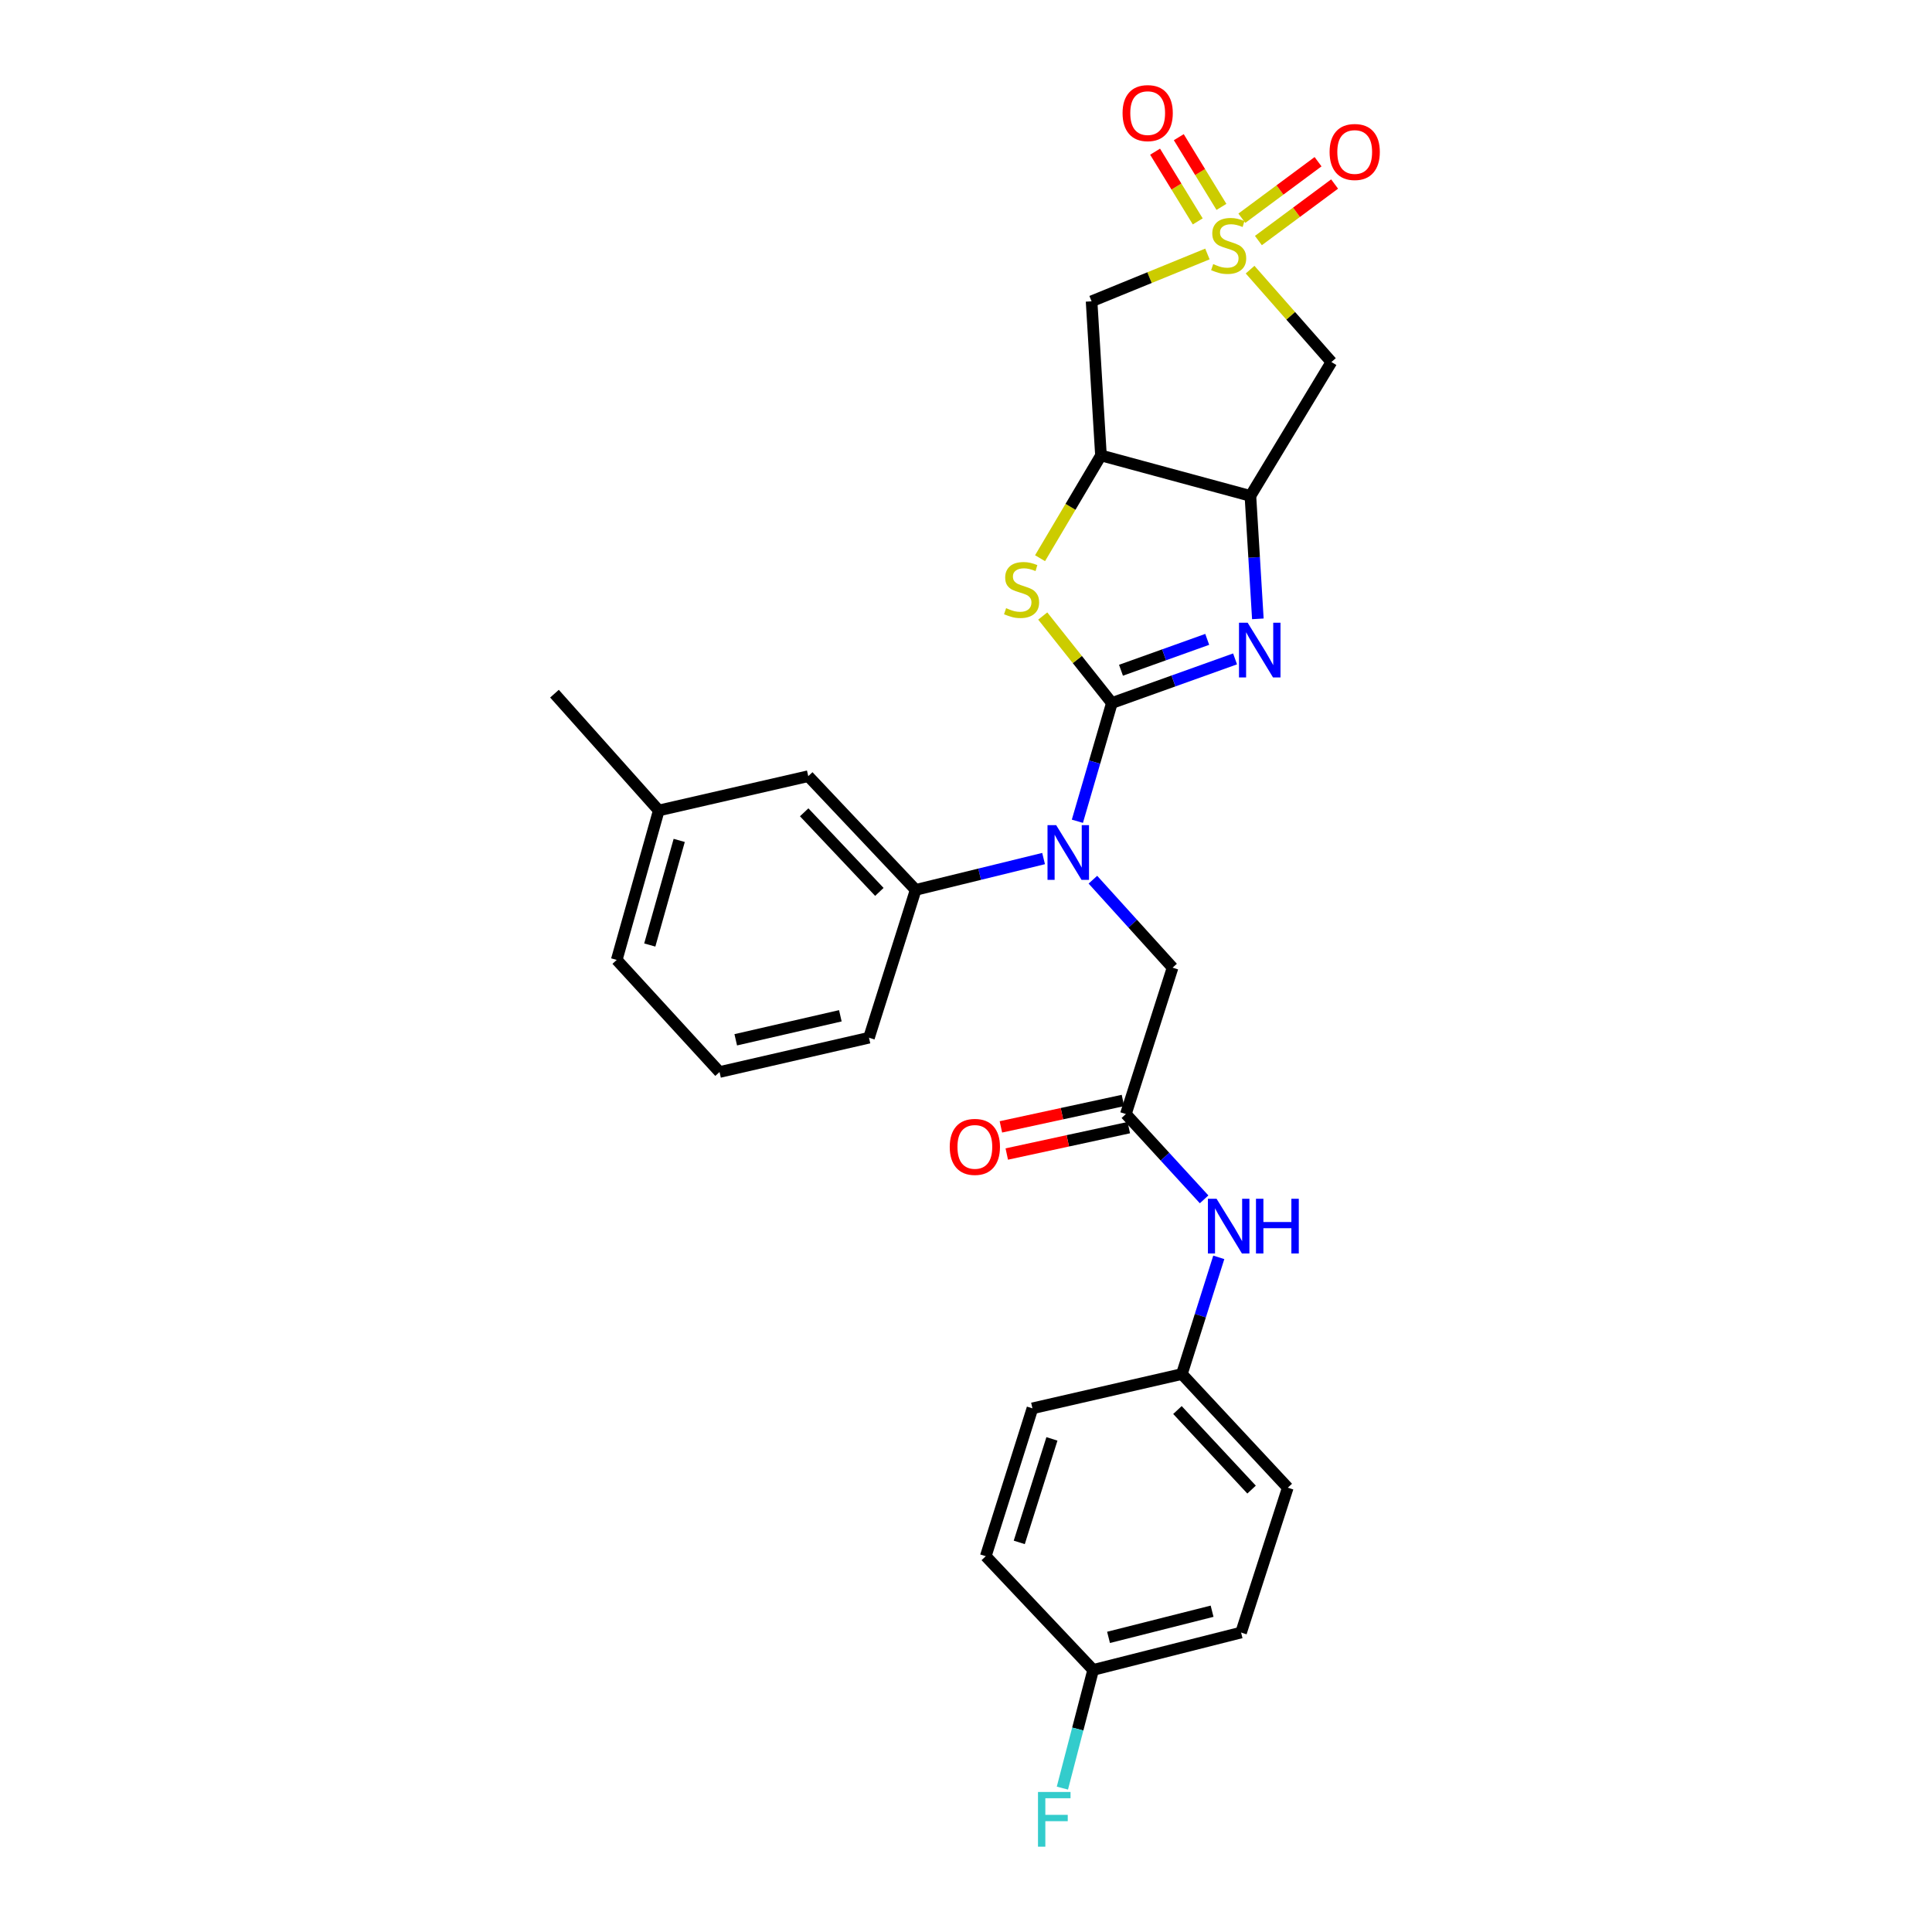 <?xml version='1.0' encoding='iso-8859-1'?>
<svg version='1.1' baseProfile='full'
              xmlns='http://www.w3.org/2000/svg'
                      xmlns:rdkit='http://www.rdkit.org/xml'
                      xmlns:xlink='http://www.w3.org/1999/xlink'
                  xml:space='preserve'
width='1000px' height='1000px' viewBox='0 0 1000 1000'>
<!-- END OF HEADER -->
<rect style='opacity:1.0;fill:#FFFFFF;stroke:none' width='1000' height='1000' x='0' y='0'> </rect>
<path class='bond-1' d='M 575.505,363.88 L 607.386,352.463' style='fill:none;fill-rule:evenodd;stroke:#000000;stroke-width:6px;stroke-linecap:butt;stroke-linejoin:miter;stroke-opacity:1' />
<path class='bond-1' d='M 607.386,352.463 L 639.268,341.046' style='fill:none;fill-rule:evenodd;stroke:#0000FF;stroke-width:6px;stroke-linecap:butt;stroke-linejoin:miter;stroke-opacity:1' />
<path class='bond-1' d='M 580.221,346.918 L 602.539,338.926' style='fill:none;fill-rule:evenodd;stroke:#000000;stroke-width:6px;stroke-linecap:butt;stroke-linejoin:miter;stroke-opacity:1' />
<path class='bond-1' d='M 602.539,338.926 L 624.856,330.934' style='fill:none;fill-rule:evenodd;stroke:#0000FF;stroke-width:6px;stroke-linecap:butt;stroke-linejoin:miter;stroke-opacity:1' />
<path class='bond-2' d='M 575.505,363.88 L 557.614,341.366' style='fill:none;fill-rule:evenodd;stroke:#000000;stroke-width:6px;stroke-linecap:butt;stroke-linejoin:miter;stroke-opacity:1' />
<path class='bond-2' d='M 557.614,341.366 L 539.723,318.852' style='fill:none;fill-rule:evenodd;stroke:#CCCC00;stroke-width:6px;stroke-linecap:butt;stroke-linejoin:miter;stroke-opacity:1' />
<path class='bond-5' d='M 575.505,363.88 L 566.577,394.48' style='fill:none;fill-rule:evenodd;stroke:#000000;stroke-width:6px;stroke-linecap:butt;stroke-linejoin:miter;stroke-opacity:1' />
<path class='bond-5' d='M 566.577,394.48 L 557.649,425.08' style='fill:none;fill-rule:evenodd;stroke:#0000FF;stroke-width:6px;stroke-linecap:butt;stroke-linejoin:miter;stroke-opacity:1' />
<path class='bond-0' d='M 624.956,131.463 L 594.978,143.711' style='fill:none;fill-rule:evenodd;stroke:#CCCC00;stroke-width:6px;stroke-linecap:butt;stroke-linejoin:miter;stroke-opacity:1' />
<path class='bond-0' d='M 594.978,143.711 L 565,155.96' style='fill:none;fill-rule:evenodd;stroke:#000000;stroke-width:6px;stroke-linecap:butt;stroke-linejoin:miter;stroke-opacity:1' />
<path class='bond-10' d='M 651.345,124.505 L 671.068,109.878' style='fill:none;fill-rule:evenodd;stroke:#CCCC00;stroke-width:6px;stroke-linecap:butt;stroke-linejoin:miter;stroke-opacity:1' />
<path class='bond-10' d='M 671.068,109.878 L 690.791,95.251' style='fill:none;fill-rule:evenodd;stroke:#FF0000;stroke-width:6px;stroke-linecap:butt;stroke-linejoin:miter;stroke-opacity:1' />
<path class='bond-10' d='M 642.78,112.955 L 662.503,98.328' style='fill:none;fill-rule:evenodd;stroke:#CCCC00;stroke-width:6px;stroke-linecap:butt;stroke-linejoin:miter;stroke-opacity:1' />
<path class='bond-10' d='M 662.503,98.328 L 682.225,83.701' style='fill:none;fill-rule:evenodd;stroke:#FF0000;stroke-width:6px;stroke-linecap:butt;stroke-linejoin:miter;stroke-opacity:1' />
<path class='bond-11' d='M 632.217,107.09 L 621.179,89.048' style='fill:none;fill-rule:evenodd;stroke:#CCCC00;stroke-width:6px;stroke-linecap:butt;stroke-linejoin:miter;stroke-opacity:1' />
<path class='bond-11' d='M 621.179,89.048 L 610.14,71.005' style='fill:none;fill-rule:evenodd;stroke:#FF0000;stroke-width:6px;stroke-linecap:butt;stroke-linejoin:miter;stroke-opacity:1' />
<path class='bond-11' d='M 619.952,114.595 L 608.913,96.552' style='fill:none;fill-rule:evenodd;stroke:#CCCC00;stroke-width:6px;stroke-linecap:butt;stroke-linejoin:miter;stroke-opacity:1' />
<path class='bond-11' d='M 608.913,96.552 L 597.874,78.51' style='fill:none;fill-rule:evenodd;stroke:#FF0000;stroke-width:6px;stroke-linecap:butt;stroke-linejoin:miter;stroke-opacity:1' />
<path class='bond-29' d='M 647.044,139.57 L 668.091,163.478' style='fill:none;fill-rule:evenodd;stroke:#CCCC00;stroke-width:6px;stroke-linecap:butt;stroke-linejoin:miter;stroke-opacity:1' />
<path class='bond-29' d='M 668.091,163.478 L 689.138,187.386' style='fill:none;fill-rule:evenodd;stroke:#000000;stroke-width:6px;stroke-linecap:butt;stroke-linejoin:miter;stroke-opacity:1' />
<path class='bond-3' d='M 651.062,320.313 L 649.135,288.495' style='fill:none;fill-rule:evenodd;stroke:#0000FF;stroke-width:6px;stroke-linecap:butt;stroke-linejoin:miter;stroke-opacity:1' />
<path class='bond-3' d='M 649.135,288.495 L 647.208,256.677' style='fill:none;fill-rule:evenodd;stroke:#000000;stroke-width:6px;stroke-linecap:butt;stroke-linejoin:miter;stroke-opacity:1' />
<path class='bond-4' d='M 538.328,288.927 L 554.092,262.329' style='fill:none;fill-rule:evenodd;stroke:#CCCC00;stroke-width:6px;stroke-linecap:butt;stroke-linejoin:miter;stroke-opacity:1' />
<path class='bond-4' d='M 554.092,262.329 L 569.857,235.731' style='fill:none;fill-rule:evenodd;stroke:#000000;stroke-width:6px;stroke-linecap:butt;stroke-linejoin:miter;stroke-opacity:1' />
<path class='bond-6' d='M 647.208,256.677 L 689.138,187.386' style='fill:none;fill-rule:evenodd;stroke:#000000;stroke-width:6px;stroke-linecap:butt;stroke-linejoin:miter;stroke-opacity:1' />
<path class='bond-28' d='M 647.208,256.677 L 569.857,235.731' style='fill:none;fill-rule:evenodd;stroke:#000000;stroke-width:6px;stroke-linecap:butt;stroke-linejoin:miter;stroke-opacity:1' />
<path class='bond-7' d='M 569.857,235.731 L 565,155.96' style='fill:none;fill-rule:evenodd;stroke:#000000;stroke-width:6px;stroke-linecap:butt;stroke-linejoin:miter;stroke-opacity:1' />
<path class='bond-8' d='M 540.157,444.384 L 507.053,452.493' style='fill:none;fill-rule:evenodd;stroke:#0000FF;stroke-width:6px;stroke-linecap:butt;stroke-linejoin:miter;stroke-opacity:1' />
<path class='bond-8' d='M 507.053,452.493 L 473.949,460.602' style='fill:none;fill-rule:evenodd;stroke:#000000;stroke-width:6px;stroke-linecap:butt;stroke-linejoin:miter;stroke-opacity:1' />
<path class='bond-12' d='M 565.68,455.329 L 586.301,478.093' style='fill:none;fill-rule:evenodd;stroke:#0000FF;stroke-width:6px;stroke-linecap:butt;stroke-linejoin:miter;stroke-opacity:1' />
<path class='bond-12' d='M 586.301,478.093 L 606.923,500.856' style='fill:none;fill-rule:evenodd;stroke:#000000;stroke-width:6px;stroke-linecap:butt;stroke-linejoin:miter;stroke-opacity:1' />
<path class='bond-14' d='M 473.949,460.602 L 418.358,401.744' style='fill:none;fill-rule:evenodd;stroke:#000000;stroke-width:6px;stroke-linecap:butt;stroke-linejoin:miter;stroke-opacity:1' />
<path class='bond-14' d='M 455.157,461.647 L 416.243,420.446' style='fill:none;fill-rule:evenodd;stroke:#000000;stroke-width:6px;stroke-linecap:butt;stroke-linejoin:miter;stroke-opacity:1' />
<path class='bond-24' d='M 473.949,460.602 L 449.784,537.122' style='fill:none;fill-rule:evenodd;stroke:#000000;stroke-width:6px;stroke-linecap:butt;stroke-linejoin:miter;stroke-opacity:1' />
<path class='bond-9' d='M 582.75,576.633 L 606.923,500.856' style='fill:none;fill-rule:evenodd;stroke:#000000;stroke-width:6px;stroke-linecap:butt;stroke-linejoin:miter;stroke-opacity:1' />
<path class='bond-13' d='M 582.75,576.633 L 602.997,598.707' style='fill:none;fill-rule:evenodd;stroke:#000000;stroke-width:6px;stroke-linecap:butt;stroke-linejoin:miter;stroke-opacity:1' />
<path class='bond-13' d='M 602.997,598.707 L 623.244,620.781' style='fill:none;fill-rule:evenodd;stroke:#0000FF;stroke-width:6px;stroke-linecap:butt;stroke-linejoin:miter;stroke-opacity:1' />
<path class='bond-15' d='M 581.23,569.606 L 549.646,576.439' style='fill:none;fill-rule:evenodd;stroke:#000000;stroke-width:6px;stroke-linecap:butt;stroke-linejoin:miter;stroke-opacity:1' />
<path class='bond-15' d='M 549.646,576.439 L 518.063,583.272' style='fill:none;fill-rule:evenodd;stroke:#FF0000;stroke-width:6px;stroke-linecap:butt;stroke-linejoin:miter;stroke-opacity:1' />
<path class='bond-15' d='M 584.27,583.66 L 552.687,590.493' style='fill:none;fill-rule:evenodd;stroke:#000000;stroke-width:6px;stroke-linecap:butt;stroke-linejoin:miter;stroke-opacity:1' />
<path class='bond-15' d='M 552.687,590.493 L 521.104,597.326' style='fill:none;fill-rule:evenodd;stroke:#FF0000;stroke-width:6px;stroke-linecap:butt;stroke-linejoin:miter;stroke-opacity:1' />
<path class='bond-16' d='M 630.84,650.804 L 621.29,681.004' style='fill:none;fill-rule:evenodd;stroke:#0000FF;stroke-width:6px;stroke-linecap:butt;stroke-linejoin:miter;stroke-opacity:1' />
<path class='bond-16' d='M 621.29,681.004 L 611.74,711.204' style='fill:none;fill-rule:evenodd;stroke:#000000;stroke-width:6px;stroke-linecap:butt;stroke-linejoin:miter;stroke-opacity:1' />
<path class='bond-18' d='M 418.358,401.744 L 340.983,419.495' style='fill:none;fill-rule:evenodd;stroke:#000000;stroke-width:6px;stroke-linecap:butt;stroke-linejoin:miter;stroke-opacity:1' />
<path class='bond-20' d='M 611.74,711.204 L 534.389,728.954' style='fill:none;fill-rule:evenodd;stroke:#000000;stroke-width:6px;stroke-linecap:butt;stroke-linejoin:miter;stroke-opacity:1' />
<path class='bond-21' d='M 611.74,711.204 L 666.555,770.03' style='fill:none;fill-rule:evenodd;stroke:#000000;stroke-width:6px;stroke-linecap:butt;stroke-linejoin:miter;stroke-opacity:1' />
<path class='bond-21' d='M 609.442,729.83 L 647.813,771.009' style='fill:none;fill-rule:evenodd;stroke:#000000;stroke-width:6px;stroke-linecap:butt;stroke-linejoin:miter;stroke-opacity:1' />
<path class='bond-17' d='M 565.815,864.348 L 642.383,845' style='fill:none;fill-rule:evenodd;stroke:#000000;stroke-width:6px;stroke-linecap:butt;stroke-linejoin:miter;stroke-opacity:1' />
<path class='bond-17' d='M 573.777,847.505 L 627.375,833.962' style='fill:none;fill-rule:evenodd;stroke:#000000;stroke-width:6px;stroke-linecap:butt;stroke-linejoin:miter;stroke-opacity:1' />
<path class='bond-19' d='M 565.815,864.348 L 557.852,894.937' style='fill:none;fill-rule:evenodd;stroke:#000000;stroke-width:6px;stroke-linecap:butt;stroke-linejoin:miter;stroke-opacity:1' />
<path class='bond-19' d='M 557.852,894.937 L 549.89,925.525' style='fill:none;fill-rule:evenodd;stroke:#33CCCC;stroke-width:6px;stroke-linecap:butt;stroke-linejoin:miter;stroke-opacity:1' />
<path class='bond-31' d='M 565.815,864.348 L 510.232,805.49' style='fill:none;fill-rule:evenodd;stroke:#000000;stroke-width:6px;stroke-linecap:butt;stroke-linejoin:miter;stroke-opacity:1' />
<path class='bond-27' d='M 340.983,419.495 L 286.998,359.047' style='fill:none;fill-rule:evenodd;stroke:#000000;stroke-width:6px;stroke-linecap:butt;stroke-linejoin:miter;stroke-opacity:1' />
<path class='bond-30' d='M 340.983,419.495 L 319.215,496.845' style='fill:none;fill-rule:evenodd;stroke:#000000;stroke-width:6px;stroke-linecap:butt;stroke-linejoin:miter;stroke-opacity:1' />
<path class='bond-30' d='M 351.56,434.992 L 336.322,489.138' style='fill:none;fill-rule:evenodd;stroke:#000000;stroke-width:6px;stroke-linecap:butt;stroke-linejoin:miter;stroke-opacity:1' />
<path class='bond-23' d='M 534.389,728.954 L 510.232,805.49' style='fill:none;fill-rule:evenodd;stroke:#000000;stroke-width:6px;stroke-linecap:butt;stroke-linejoin:miter;stroke-opacity:1' />
<path class='bond-23' d='M 544.477,744.762 L 527.568,798.338' style='fill:none;fill-rule:evenodd;stroke:#000000;stroke-width:6px;stroke-linecap:butt;stroke-linejoin:miter;stroke-opacity:1' />
<path class='bond-22' d='M 666.555,770.03 L 642.383,845' style='fill:none;fill-rule:evenodd;stroke:#000000;stroke-width:6px;stroke-linecap:butt;stroke-linejoin:miter;stroke-opacity:1' />
<path class='bond-25' d='M 449.784,537.122 L 372.433,554.873' style='fill:none;fill-rule:evenodd;stroke:#000000;stroke-width:6px;stroke-linecap:butt;stroke-linejoin:miter;stroke-opacity:1' />
<path class='bond-25' d='M 434.966,525.77 L 380.82,538.195' style='fill:none;fill-rule:evenodd;stroke:#000000;stroke-width:6px;stroke-linecap:butt;stroke-linejoin:miter;stroke-opacity:1' />
<path class='bond-26' d='M 372.433,554.873 L 319.215,496.845' style='fill:none;fill-rule:evenodd;stroke:#000000;stroke-width:6px;stroke-linecap:butt;stroke-linejoin:miter;stroke-opacity:1' />
<path  class='atom-1' d='M 627.952 136.69
Q 628.272 136.81, 629.592 137.37
Q 630.912 137.93, 632.352 138.29
Q 633.832 138.61, 635.272 138.61
Q 637.952 138.61, 639.512 137.33
Q 641.072 136.01, 641.072 133.73
Q 641.072 132.17, 640.272 131.21
Q 639.512 130.25, 638.312 129.73
Q 637.112 129.21, 635.112 128.61
Q 632.592 127.85, 631.072 127.13
Q 629.592 126.41, 628.512 124.89
Q 627.472 123.37, 627.472 120.81
Q 627.472 117.25, 629.872 115.05
Q 632.312 112.85, 637.112 112.85
Q 640.392 112.85, 644.112 114.41
L 643.192 117.49
Q 639.792 116.09, 637.232 116.09
Q 634.472 116.09, 632.952 117.25
Q 631.432 118.37, 631.472 120.33
Q 631.472 121.85, 632.232 122.77
Q 633.032 123.69, 634.152 124.21
Q 635.312 124.73, 637.232 125.33
Q 639.792 126.13, 641.312 126.93
Q 642.832 127.73, 643.912 129.37
Q 645.032 130.97, 645.032 133.73
Q 645.032 137.65, 642.392 139.77
Q 639.792 141.85, 635.432 141.85
Q 632.912 141.85, 630.992 141.29
Q 629.112 140.77, 626.872 139.85
L 627.952 136.69
' fill='#CCCC00'/>
<path  class='atom-2' d='M 645.781 322.312
L 655.061 337.312
Q 655.981 338.792, 657.461 341.472
Q 658.941 344.152, 659.021 344.312
L 659.021 322.312
L 662.781 322.312
L 662.781 350.632
L 658.901 350.632
L 648.941 334.232
Q 647.781 332.312, 646.541 330.112
Q 645.341 327.912, 644.981 327.232
L 644.981 350.632
L 641.301 350.632
L 641.301 322.312
L 645.781 322.312
' fill='#0000FF'/>
<path  class='atom-3' d='M 520.765 314.782
Q 521.085 314.902, 522.405 315.462
Q 523.725 316.022, 525.165 316.382
Q 526.645 316.702, 528.085 316.702
Q 530.765 316.702, 532.325 315.422
Q 533.885 314.102, 533.885 311.822
Q 533.885 310.262, 533.085 309.302
Q 532.325 308.342, 531.125 307.822
Q 529.925 307.302, 527.925 306.702
Q 525.405 305.942, 523.885 305.222
Q 522.405 304.502, 521.325 302.982
Q 520.285 301.462, 520.285 298.902
Q 520.285 295.342, 522.685 293.142
Q 525.125 290.942, 529.925 290.942
Q 533.205 290.942, 536.925 292.502
L 536.005 295.582
Q 532.605 294.182, 530.045 294.182
Q 527.285 294.182, 525.765 295.342
Q 524.245 296.462, 524.285 298.422
Q 524.285 299.942, 525.045 300.862
Q 525.845 301.782, 526.965 302.302
Q 528.125 302.822, 530.045 303.422
Q 532.605 304.222, 534.125 305.022
Q 535.645 305.822, 536.725 307.462
Q 537.845 309.062, 537.845 311.822
Q 537.845 315.742, 535.205 317.862
Q 532.605 319.942, 528.245 319.942
Q 525.725 319.942, 523.805 319.382
Q 521.925 318.862, 519.685 317.942
L 520.765 314.782
' fill='#CCCC00'/>
<path  class='atom-6' d='M 546.67 427.095
L 555.95 442.095
Q 556.87 443.575, 558.35 446.255
Q 559.83 448.935, 559.91 449.095
L 559.91 427.095
L 563.67 427.095
L 563.67 455.415
L 559.79 455.415
L 549.83 439.015
Q 548.67 437.095, 547.43 434.895
Q 546.23 432.695, 545.87 432.015
L 545.87 455.415
L 542.19 455.415
L 542.19 427.095
L 546.67 427.095
' fill='#0000FF'/>
<path  class='atom-11' d='M 688.193 78.665
Q 688.193 71.865, 691.553 68.065
Q 694.913 64.265, 701.193 64.265
Q 707.473 64.265, 710.833 68.065
Q 714.193 71.865, 714.193 78.665
Q 714.193 85.545, 710.793 89.465
Q 707.393 93.345, 701.193 93.345
Q 694.953 93.345, 691.553 89.465
Q 688.193 85.585, 688.193 78.665
M 701.193 90.145
Q 705.513 90.145, 707.833 87.265
Q 710.193 84.345, 710.193 78.665
Q 710.193 73.105, 707.833 70.305
Q 705.513 67.465, 701.193 67.465
Q 696.873 67.465, 694.513 70.265
Q 692.193 73.065, 692.193 78.665
Q 692.193 84.385, 694.513 87.265
Q 696.873 90.145, 701.193 90.145
' fill='#FF0000'/>
<path  class='atom-12' d='M 581.037 58.542
Q 581.037 51.742, 584.397 47.943
Q 587.757 44.142, 594.037 44.142
Q 600.317 44.142, 603.677 47.943
Q 607.037 51.742, 607.037 58.542
Q 607.037 65.422, 603.637 69.343
Q 600.237 73.222, 594.037 73.222
Q 587.797 73.222, 584.397 69.343
Q 581.037 65.463, 581.037 58.542
M 594.037 70.022
Q 598.357 70.022, 600.677 67.142
Q 603.037 64.222, 603.037 58.542
Q 603.037 52.983, 600.677 50.182
Q 598.357 47.343, 594.037 47.343
Q 589.717 47.343, 587.357 50.142
Q 585.037 52.943, 585.037 58.542
Q 585.037 64.263, 587.357 67.142
Q 589.717 70.022, 594.037 70.022
' fill='#FF0000'/>
<path  class='atom-14' d='M 629.692 620.476
L 638.972 635.476
Q 639.892 636.956, 641.372 639.636
Q 642.852 642.316, 642.932 642.476
L 642.932 620.476
L 646.692 620.476
L 646.692 648.796
L 642.812 648.796
L 632.852 632.396
Q 631.692 630.476, 630.452 628.276
Q 629.252 626.076, 628.892 625.396
L 628.892 648.796
L 625.212 648.796
L 625.212 620.476
L 629.692 620.476
' fill='#0000FF'/>
<path  class='atom-14' d='M 650.092 620.476
L 653.932 620.476
L 653.932 632.516
L 668.412 632.516
L 668.412 620.476
L 672.252 620.476
L 672.252 648.796
L 668.412 648.796
L 668.412 635.716
L 653.932 635.716
L 653.932 648.796
L 650.092 648.796
L 650.092 620.476
' fill='#0000FF'/>
<path  class='atom-16' d='M 491.584 593.624
Q 491.584 586.824, 494.944 583.024
Q 498.304 579.224, 504.584 579.224
Q 510.864 579.224, 514.224 583.024
Q 517.584 586.824, 517.584 593.624
Q 517.584 600.504, 514.184 604.424
Q 510.784 608.304, 504.584 608.304
Q 498.344 608.304, 494.944 604.424
Q 491.584 600.544, 491.584 593.624
M 504.584 605.104
Q 508.904 605.104, 511.224 602.224
Q 513.584 599.304, 513.584 593.624
Q 513.584 588.064, 511.224 585.264
Q 508.904 582.424, 504.584 582.424
Q 500.264 582.424, 497.904 585.224
Q 495.584 588.024, 495.584 593.624
Q 495.584 599.344, 497.904 602.224
Q 500.264 605.104, 504.584 605.104
' fill='#FF0000'/>
<path  class='atom-20' d='M 537.264 927.523
L 554.104 927.523
L 554.104 930.763
L 541.064 930.763
L 541.064 939.363
L 552.664 939.363
L 552.664 942.643
L 541.064 942.643
L 541.064 955.843
L 537.264 955.843
L 537.264 927.523
' fill='#33CCCC'/>
</svg>
